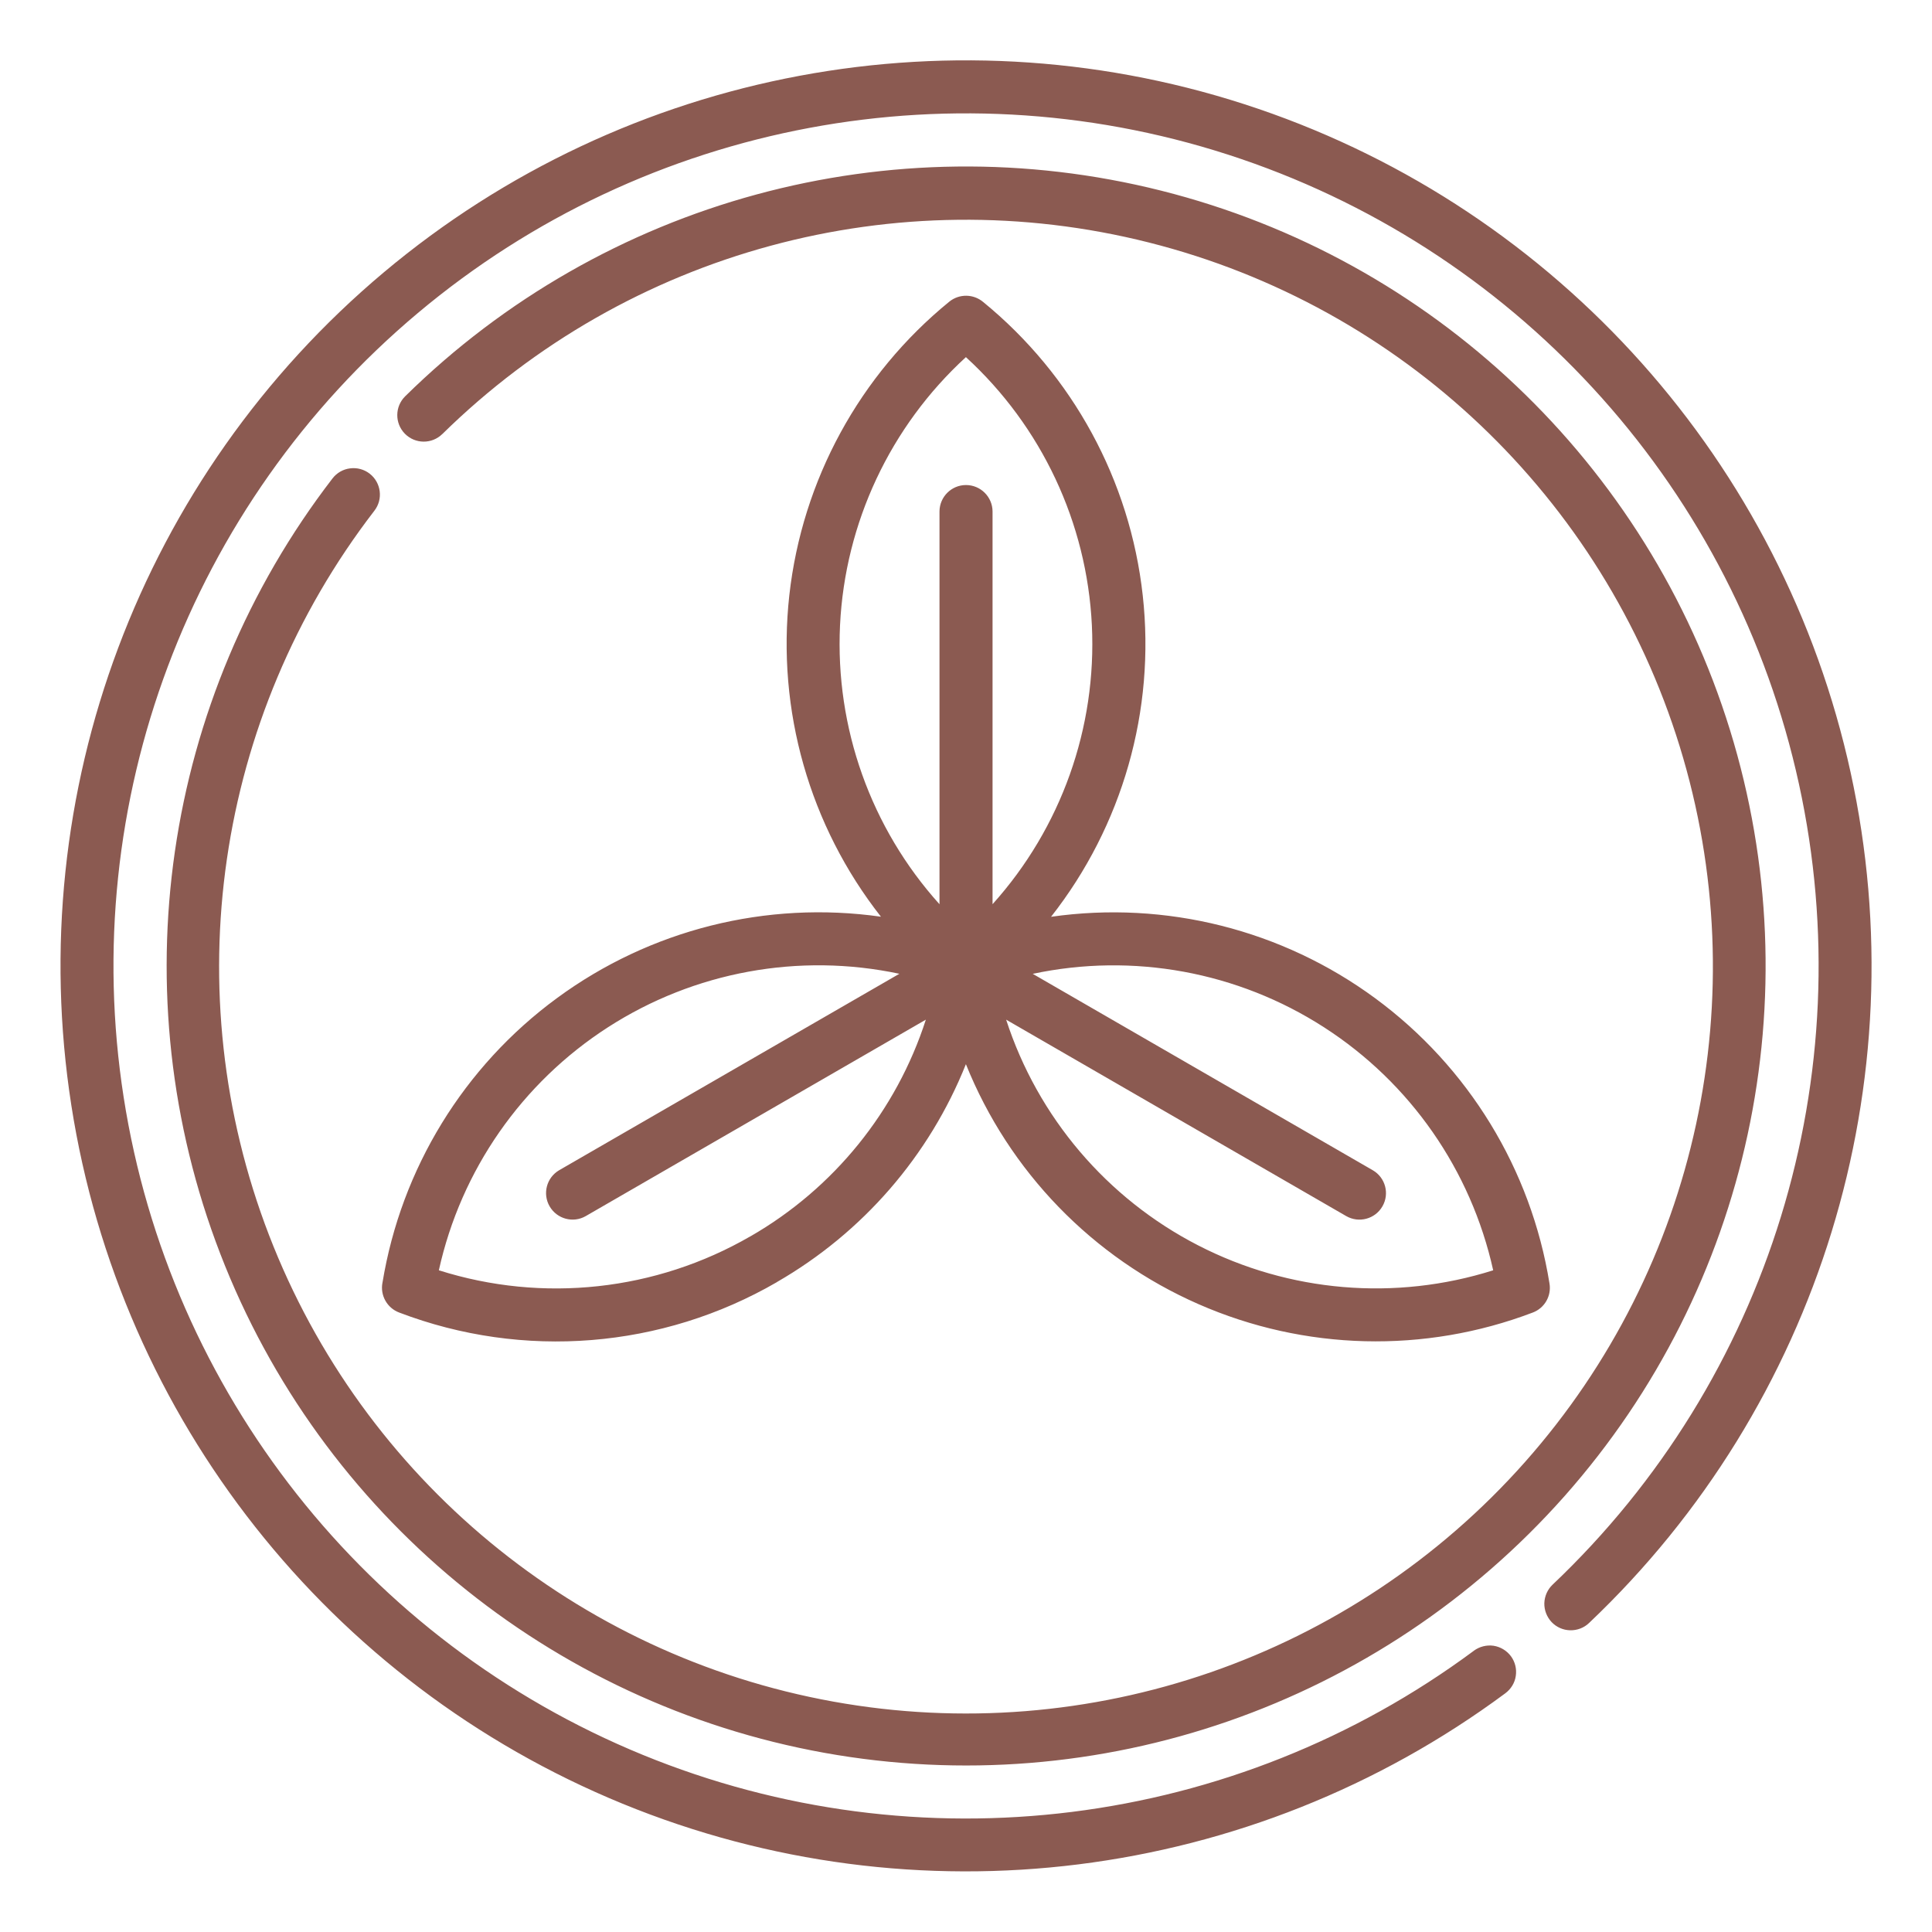 <svg xmlns="http://www.w3.org/2000/svg" viewBox="0 0 1200 1200" version="1.1" height="1200pt" width="1200pt">
 <path fill="#8b5a51" d="m915.42 1025.3c3.516-2.578 7.922-3.703 12.234-3.094 4.312 0.656 8.203 3 10.828 6.516 2.578 3.516 3.656 7.875 3 12.234-0.609 4.312-3 8.156-6.516 10.781-158.16 117.23-366.14 143.26-548.29 68.578-182.21-74.672-312.05-239.21-342.37-433.78-30.328-194.53 43.266-390.74 194.06-517.36 150.79-126.61 356.86-165.14 543.19-101.58 186.37 63.562 325.92 219.94 367.92 412.31 42.047 192.32-19.594 392.68-162.47 528.14-3.141 3.047-7.406 4.641-11.766 4.547s-8.484-1.922-11.484-5.062c-3-3.188-4.641-7.406-4.547-11.766 0.141-4.359 1.969-8.484 5.109-11.484 134.58-127.55 192.61-316.18 153.05-497.29-39.516-181.13-170.9-328.36-346.4-388.22-175.45-59.859-369.42-23.578-511.4 95.625-141.98 119.2-211.31 303.94-182.76 487.13 28.547 183.19 150.84 338.11 322.36 408.42 171.56 70.312 367.36 45.797 516.28-64.641zm-340.36-391.97-211.26 122.02c-7.828 4.5-17.859 1.781-22.406-6.047-4.547-7.828-1.922-17.859 5.906-22.453l211.31-122.02c-62.344-13.219-127.36-1.312-180.94 33.188-53.578 34.5-91.359 88.781-105.09 150.98 64.594 20.484 134.81 12.844 193.5-21.094h0.047c51.75-29.766 90.609-77.766 108.94-134.58zm-337.5 163.4c11.625-70.875 50.531-134.34 108.42-176.81 57.844-42.516 130.08-60.656 201.19-50.531-44.391-56.531-64.828-128.26-56.906-199.69 7.969-71.438 43.641-136.92 99.375-182.34 6.141-4.969 14.953-4.875 21 0.188 55.641 45.469 91.266 110.91 99.141 182.29 7.922 71.438-12.562 143.06-56.953 199.6 71.203-10.172 143.48 8.016 201.37 50.625 57.891 42.609 96.797 106.22 108.23 177.19 1.266 7.688-3.047 15.234-10.406 18-67.172 25.547-141.71 23.672-207.56-5.203-65.812-28.828-117.7-82.359-144.52-149.06-22.781 57-64.125 104.67-117.38 135.32v0.047c-71.344 41.344-157.55 48.281-234.61 18.891-7.5-2.812-11.906-10.641-10.406-18.516zm403.82-191.9 211.26 122.02c7.875 4.547 10.547 14.625 6 22.453-4.547 7.875-14.578 10.547-22.453 6.047l-211.26-122.02c19.688 60.609 62.531 111 119.2 140.16 56.625 29.156 122.53 34.734 183.32 15.516-13.781-62.203-51.516-116.48-105.14-150.98-53.578-34.5-118.59-46.406-180.94-33.141zm-57.844-43.219v-243.94c0.047-9.047 7.406-16.406 16.453-16.406 9.094 0 16.453 7.359 16.5 16.406v243.94c42.609-47.344 64.781-109.64 61.688-173.29-3.094-63.609-31.219-123.47-78.234-166.5-46.969 43.031-75.094 102.89-78.188 166.55-3.047 63.609 19.125 125.9 61.781 173.26zm-308.81-292.03c-6.469 6.375-16.875 6.281-23.25-0.188-6.375-6.516-6.281-16.922 0.234-23.297 123.52-121.6 301.55-169.97 469.64-127.64 168.1 42.328 301.97 169.26 353.16 334.92 51.188 165.61 12.281 345.94-102.61 475.74-114.94 129.79-289.22 190.31-459.79 159.61-170.63-30.75-312.89-148.22-375.28-309.94-62.438-161.72-36-344.29 69.703-481.64 2.672-3.469 6.609-5.719 10.922-6.234 4.312-0.562 8.672 0.609 12.141 3.281 7.172 5.578 8.484 15.891 2.906 23.062-98.812 128.29-123.61 298.82-65.391 449.95 58.266 151.13 191.06 260.9 350.44 289.69 159.37 28.789 322.22-27.609 429.66-148.82 107.39-121.18 143.81-289.64 96.094-444.42-47.719-154.74-172.69-273.42-329.72-313.03-157.03-39.656-323.34 5.438-438.84 118.97z"></path>
</svg>
